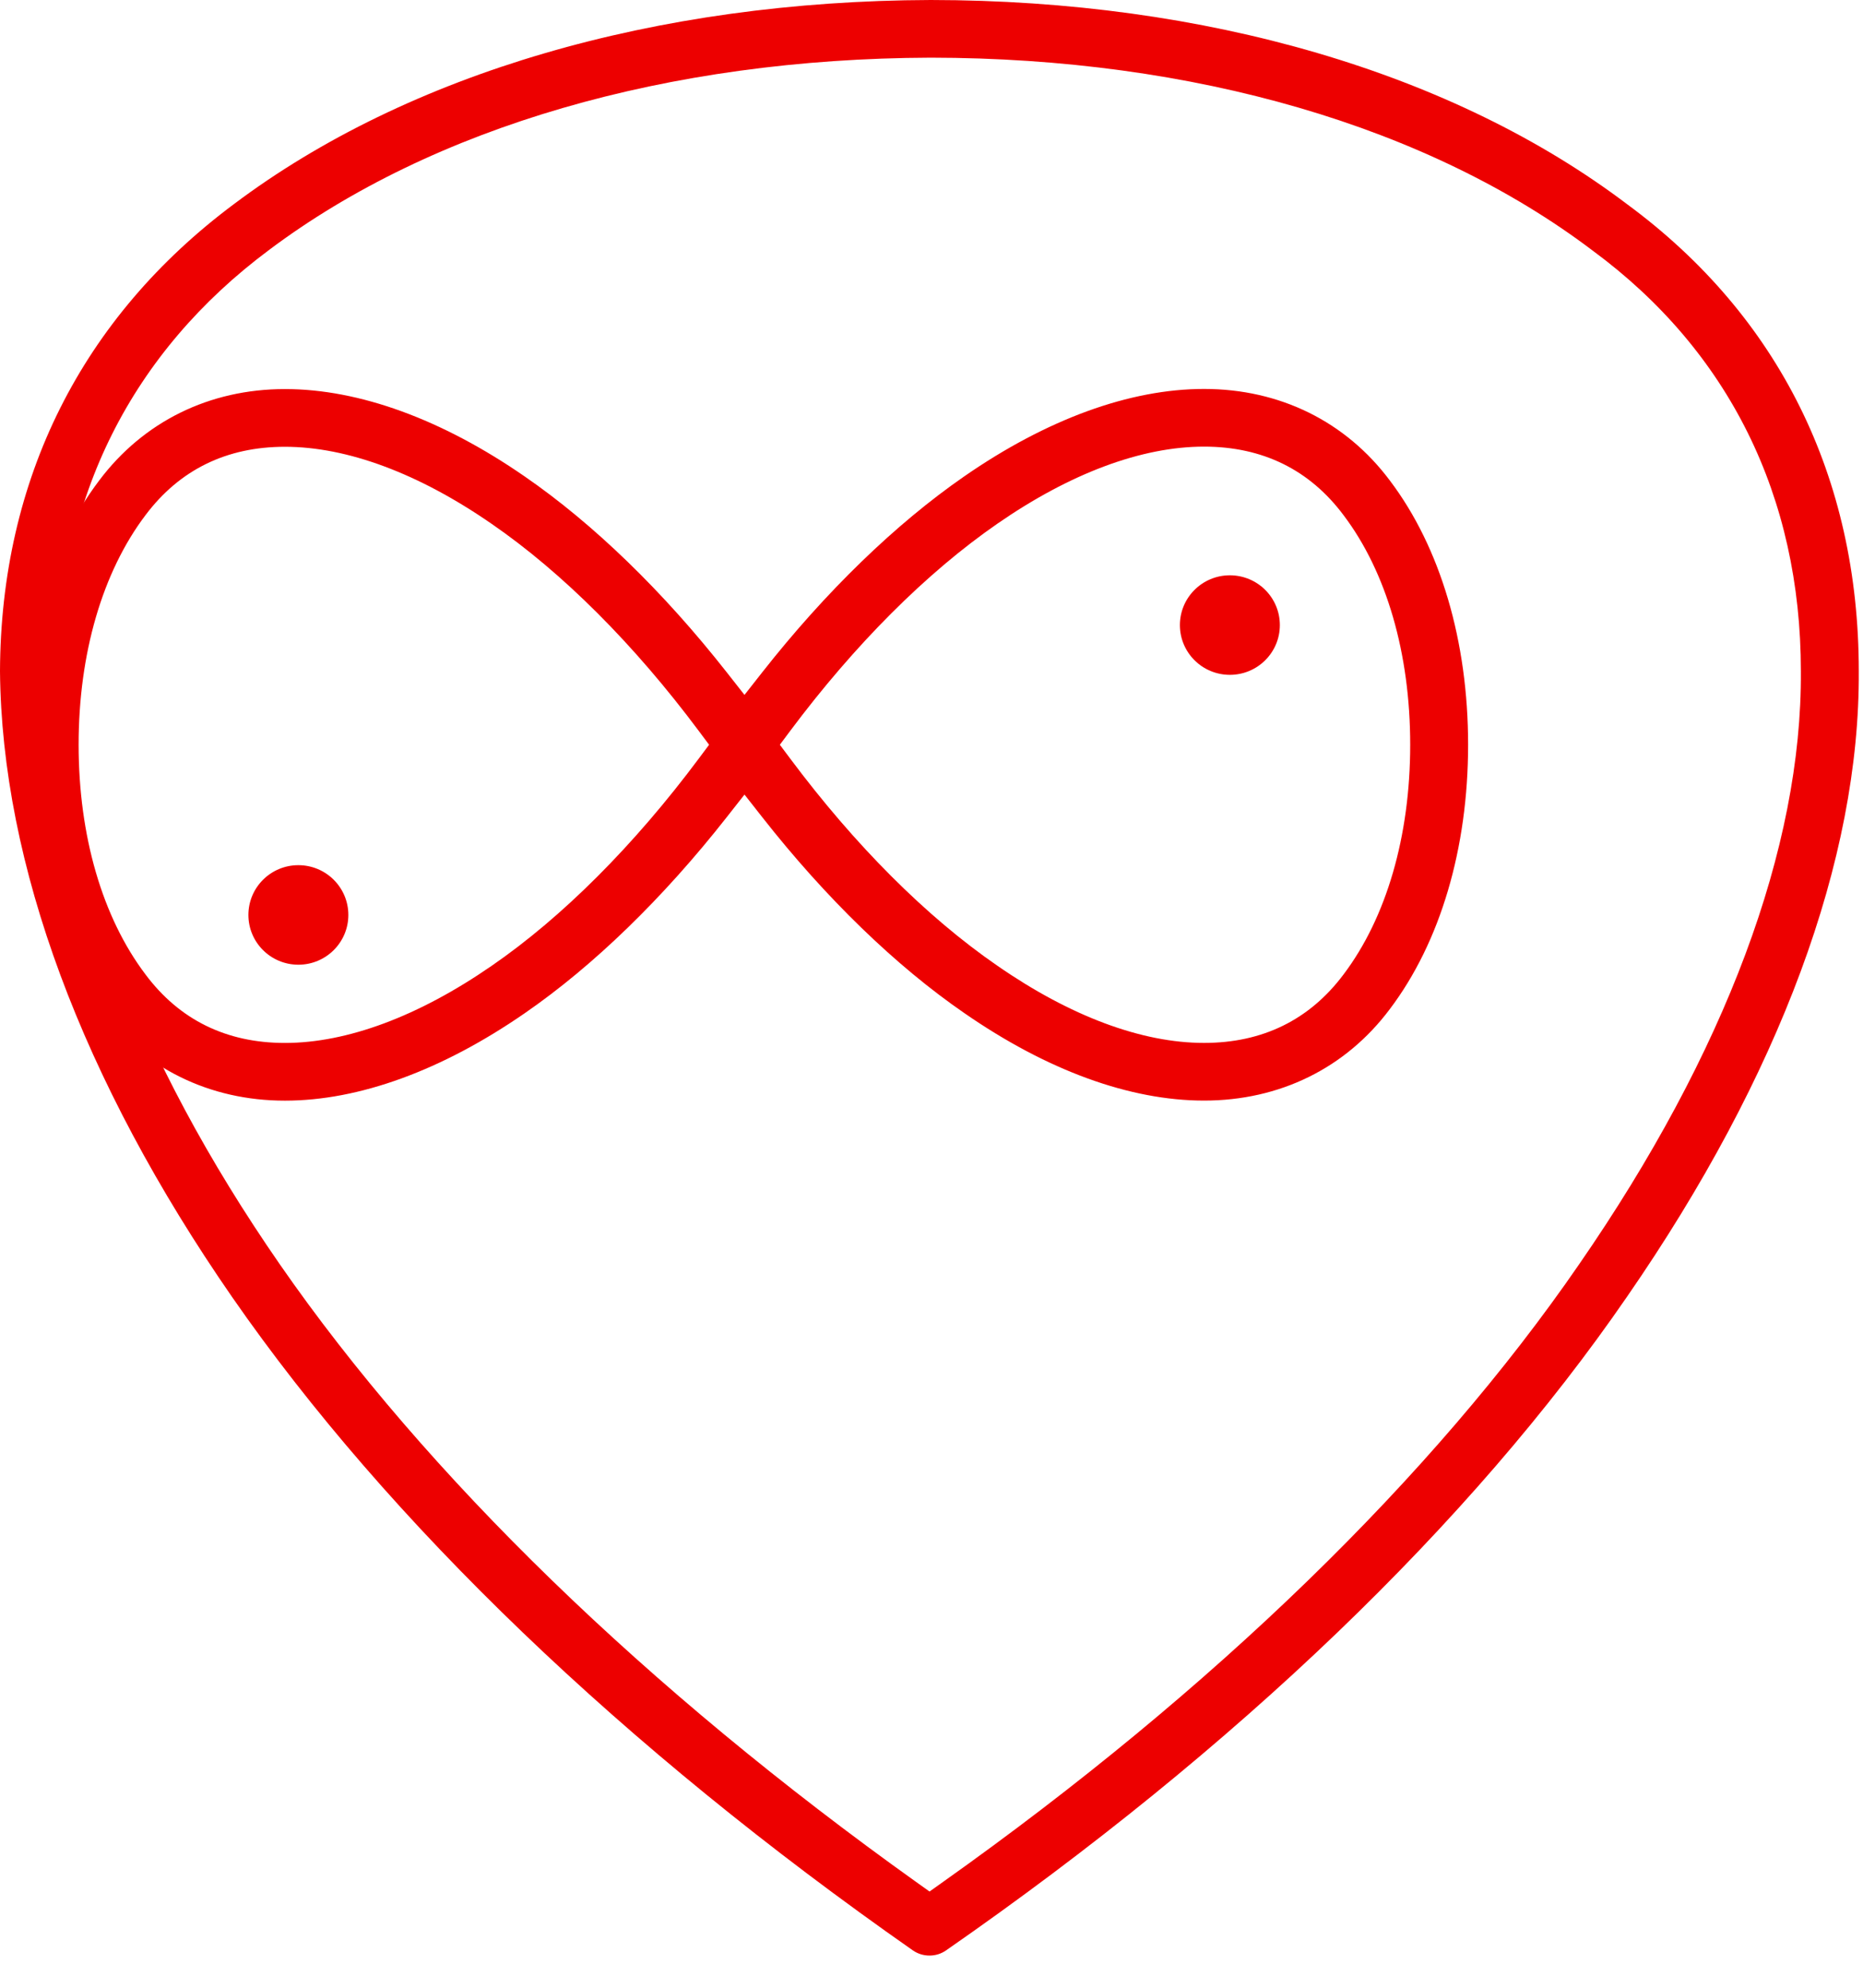 <?xml version="1.0" encoding="utf-8"?>
<svg width="60px" height="64px" viewBox="0 0 60 64" version="1.1" xmlns:xlink="http://www.w3.org/1999/xlink" xmlns="http://www.w3.org/2000/svg">
  <desc>Created with Lunacy</desc>
  <g id="Group">
    <path d="M7.479 41.766C12.503 49.011 20.083 56.283 29.398 62.796C29.556 62.906 29.742 62.964 29.935 62.964C30.126 62.964 30.311 62.907 30.468 62.798C39.803 56.318 47.386 49.042 52.398 41.754C57.322 34.632 59.904 27.664 59.864 21.6C59.863 15.368 57.289 10.177 52.415 6.584C46.818 2.346 38.846 0.007 29.971 0C21.107 0.03 13.143 2.36 7.544 6.564C2.631 10.222 0.022 15.43 0 21.614C0.054 27.814 2.64 34.782 7.479 41.766ZM8.664 8.049C13.944 4.085 21.511 1.886 29.97 1.857L29.974 1.857C38.442 1.865 46.017 4.073 51.295 8.07C55.681 11.302 57.999 15.983 57.999 21.613C58.037 27.291 55.568 33.893 50.86 40.703C46.154 47.545 39.066 54.425 30.361 60.6L29.937 60.902L29.512 60.599C20.821 54.393 13.732 47.515 9.014 40.711C4.388 34.034 1.916 27.431 1.865 21.61C1.885 16.036 4.237 11.346 8.664 8.049Z" id="Fill-1" fill="#ED0000" fill-rule="evenodd" stroke="none" />
    <path d="M38.11 1.857C36.1 1.857 33.799 2.716 31.454 4.339C29.167 5.921 26.857 8.232 24.773 11.022L24.449 11.456L24.773 11.889C26.863 14.69 29.173 17 31.452 18.569C33.798 20.195 36.101 21.056 38.11 21.056C39.996 21.056 41.507 20.314 42.602 18.853C43.986 17.022 44.75 14.394 44.75 11.456C44.75 8.52 43.988 5.895 42.604 4.065C41.51 2.601 39.997 1.857 38.11 1.857M8.51 1.862C6.628 1.862 5.117 2.602 4.019 4.063C2.631 5.898 1.865 8.525 1.865 11.456C1.865 14.389 2.63 17.015 4.018 18.85C5.112 20.314 6.624 21.057 8.51 21.057C10.515 21.057 12.817 20.198 15.167 18.574C17.446 17.005 19.756 14.693 21.847 11.889L22.17 11.456L21.846 11.022C19.761 8.227 17.451 5.917 15.169 4.345C12.82 2.72 10.517 1.862 8.51 1.862M8.51 22.915C6.073 22.915 3.947 21.866 2.524 19.963C0.895 17.809 0 14.789 0 11.456C0 8.124 0.897 5.103 2.527 2.948C3.954 1.049 6.079 0.004 8.51 0.004C10.9 0.004 13.57 0.977 16.232 2.818C18.446 4.344 20.694 6.522 22.735 9.119L23.31 9.851L23.885 9.119C25.923 6.528 28.172 4.348 30.389 2.814C33.048 0.973 35.718 0 38.11 0C40.549 0 42.675 1.048 44.098 2.953C45.722 5.101 46.615 8.12 46.615 11.456C46.615 14.794 45.72 17.816 44.094 19.967C42.672 21.868 40.547 22.913 38.11 22.913C35.718 22.913 33.049 21.939 30.389 20.095C28.178 18.573 25.929 16.394 23.885 13.792L23.31 13.06L22.735 13.792C20.689 16.397 18.44 18.578 16.231 20.101C13.566 21.942 10.897 22.915 8.51 22.915" transform="translate(0.667 12.523)" id="Fill-4" fill="#ED0000" stroke="none" />
    <path d="M3.219 1.603C3.219 2.488 2.498 3.205 1.609 3.205C0.721 3.205 0 2.488 0 1.603C0 0.717 0.721 0 1.609 0C2.498 0 3.219 0.717 3.219 1.603" transform="translate(8 27.856)" id="Fill-6" fill="#ED0000" stroke="none" />
    <path d="M3.219 1.603C3.219 2.488 2.498 3.205 1.609 3.205C0.721 3.205 0 2.488 0 1.603C0 0.717 0.721 0 1.609 0C2.498 0 3.219 0.717 3.219 1.603" transform="translate(38 18.523)" id="Fill-8" fill="#ED0000" stroke="none" />
  </g>
</svg>